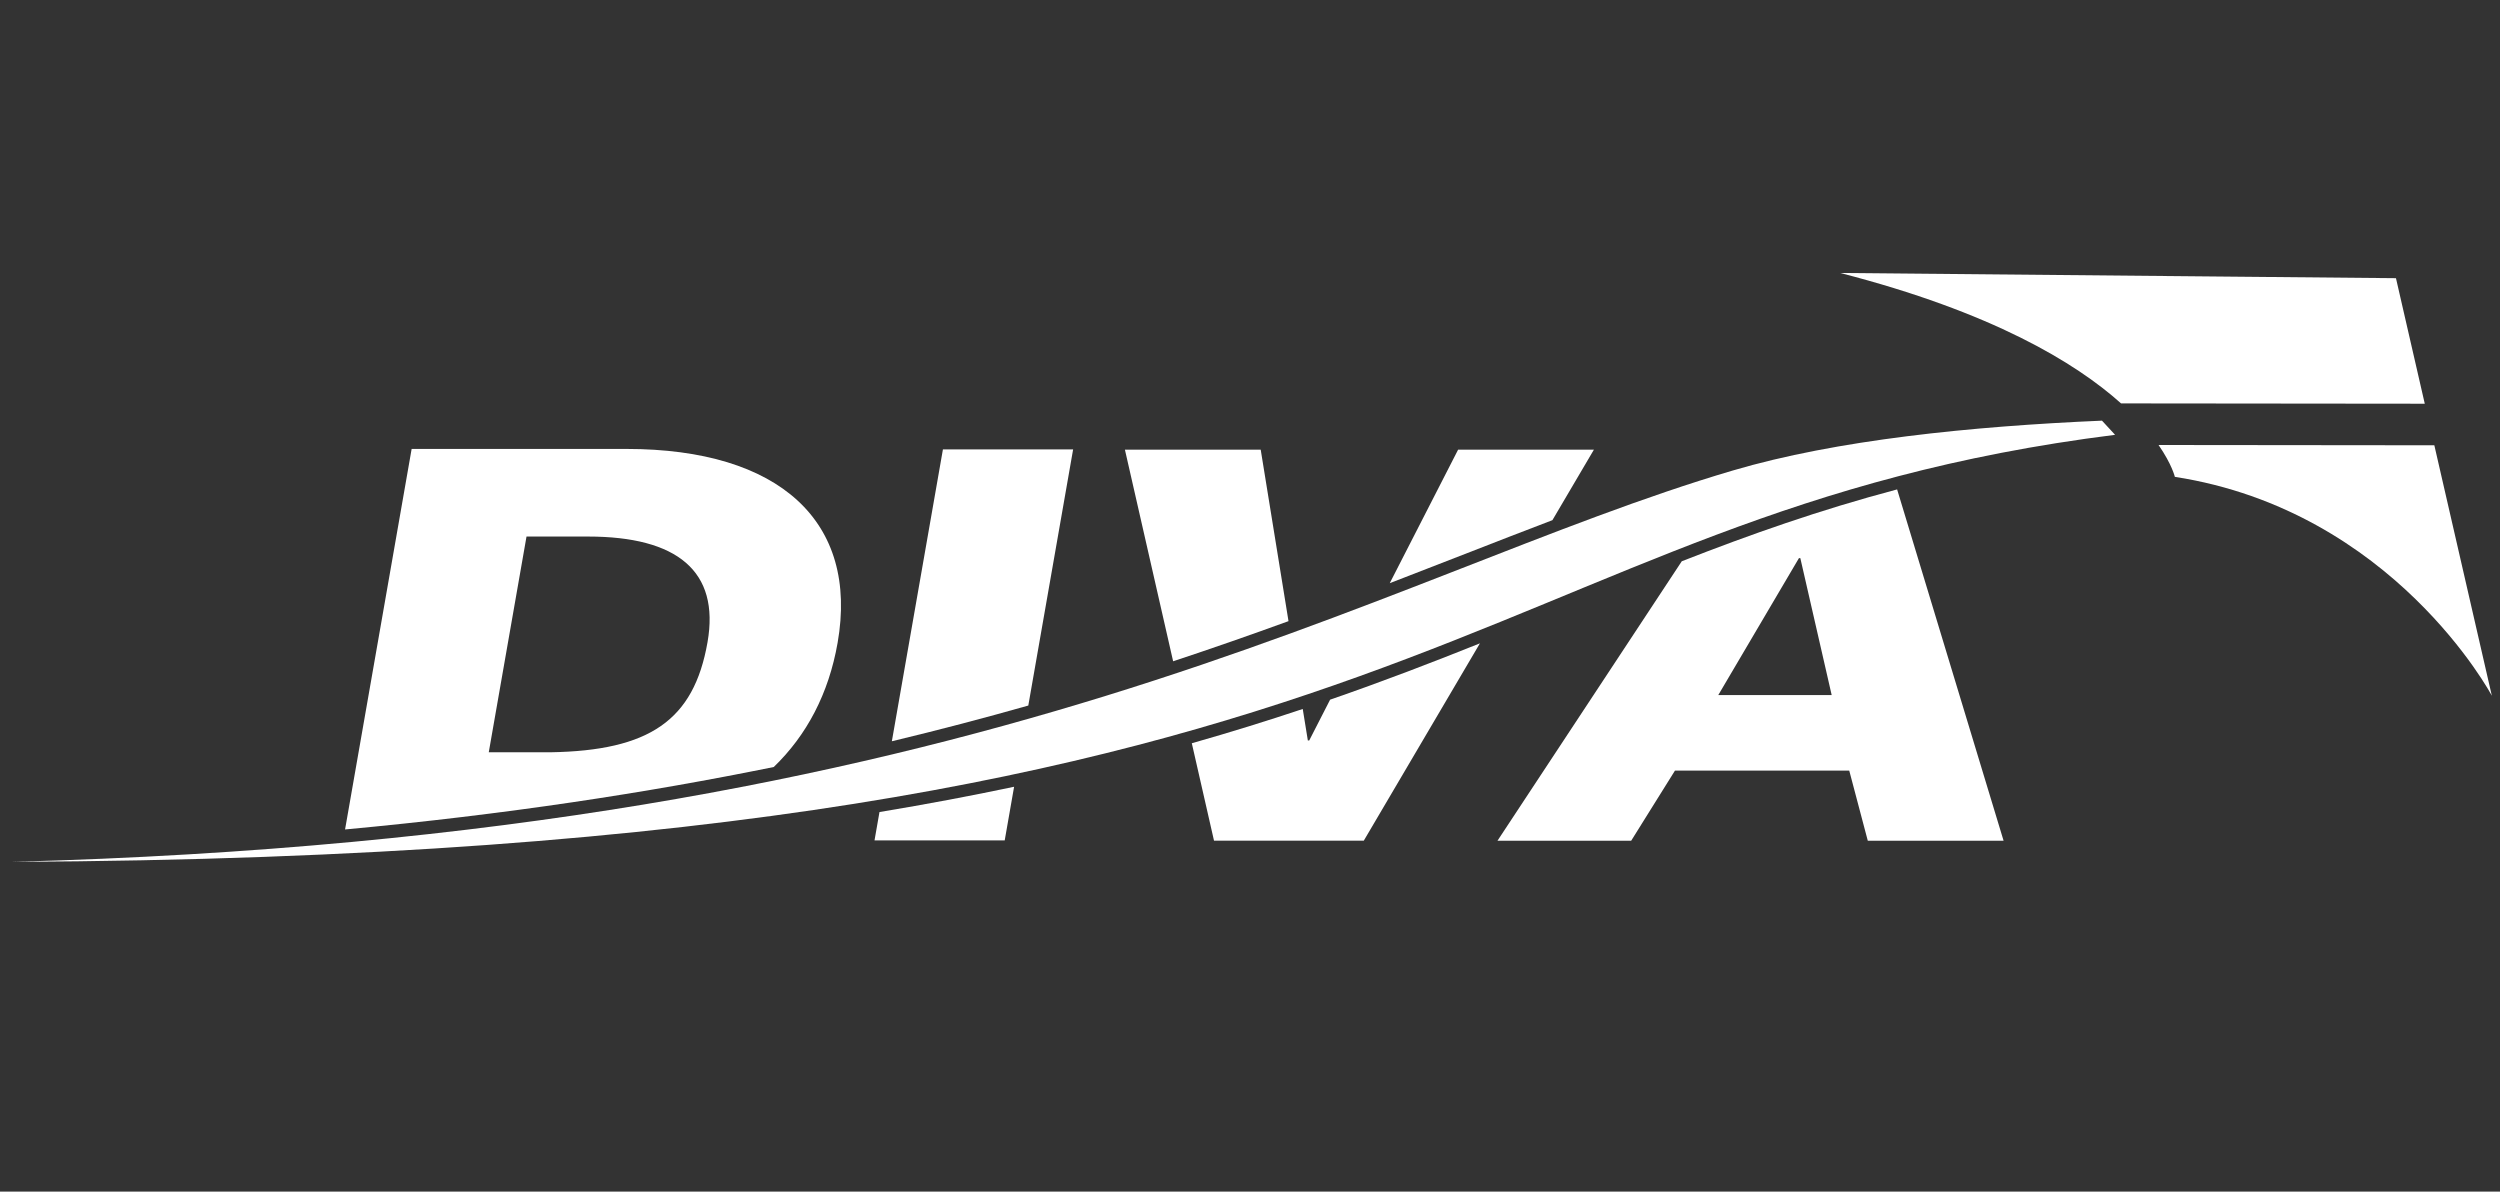 <?xml version="1.0" encoding="utf-8"?>
<!-- Generator: Adobe Illustrator 16.0.0, SVG Export Plug-In . SVG Version: 6.00 Build 0)  -->
<!DOCTYPE svg PUBLIC "-//W3C//DTD SVG 1.1//EN" "http://www.w3.org/Graphics/SVG/1.1/DTD/svg11.dtd">
<svg version="1.1" id="Calque_1" xmlns="http://www.w3.org/2000/svg" xmlns:xlink="http://www.w3.org/1999/xlink" x="0px" y="0px"
	 width="1626px" height="775px" viewBox="0 0 1626 775" enable-background="new 0 0 1626 775" xml:space="preserve">
<rect x="0" y="0" width="1626" height="775" fill="#333333" stroke="none"/>
<g>
	<path fill="#FFFFFF" d="M544.785,418.059c13.771-78.707-37.58-126.073-137.285-126.073H267.731l-43.303,247.494
		c104.32-9.695,196.508-23.847,278.831-40.632C524.633,478.271,538.983,451.222,544.785,418.059z M357.954,489.286H317.89
		l24.553-140.317h40.062c57.821,0,85.764,22.438,77.663,68.735C451.258,468.632,422.333,488.22,357.954,489.286z"/>
</g>
<g>
	<path fill="#FFFFFF" d="M568.787,546.574h84.679l6.102-34.866c-27.517,5.812-56.606,11.319-87.558,16.449L568.787,546.574z"/>
	<path fill="#FFFFFF" d="M697.958,292.292h-84.681l-33.214,189.831c31.04-7.449,60.58-15.235,88.745-23.229L697.958,292.292z"/>
</g>
<g>
	<path fill="#FFFFFF" d="M819.966,292.469h-88.323l31.36,137.629c26.232-8.677,51.189-17.421,75.037-26.099L819.966,292.469z"/>
	<path fill="#FFFFFF" d="M1009.688,338.316l26.986-45.847h-88.322l-44.459,86.832c16.818-6.467,33.093-12.812,48.885-18.973
		C972.09,352.793,991.025,345.425,1009.688,338.316z"/>
	<path fill="#FFFFFF" d="M851.525,481.583h-0.91l-3.316-20.467c-22.795,7.615-46.736,15.077-72.146,22.294l14.434,63.345h97.429
		l75.528-128.333c-30.695,12.31-62.766,24.637-97.442,36.645L851.525,481.583z"/>
</g>
<g>
	<path fill="#FFFFFF" d="M973.969,546.799h86.959l28.463-45.586h113.363l12.053,45.586h88.325l-69.248-228.488
		c-50.557,13.408-95.915,29.466-140.061,46.74L973.969,546.799z M1170.935,363.028l20.386,89.037h-73.752l52.453-89.037H1170.935z"
		/>
</g>
<path fill="#FFFFFF" d="M1375.642,282.805C956.676,335.543,939.937,556.279,7.5,560.56l0,0
	c636.472-16.766,888.677-186.461,1119.579-254.564c67.293-19.857,154.841-28.716,240.05-32.405L1375.642,282.805z"/>
<g>
	<g>
		<g>
			<g>
				<g>
					<path fill="#FFFFFF" d="M1558.336,180.934l-361.525-3.397c98.669,25.401,152.998,58.208,182.718,84.837l197.542,0.202
						L1558.336,180.934z"/>
					<path fill="#FFFFFF" d="M1583.293,289.614l-179.373-0.188c8.749,12.648,10.607,20.715,10.607,20.715
						c142.335,22.107,206.17,142.363,206.17,142.363L1583.293,289.614z"/>
				</g>
			</g>
		</g>
	</g>
</g>
</svg>
